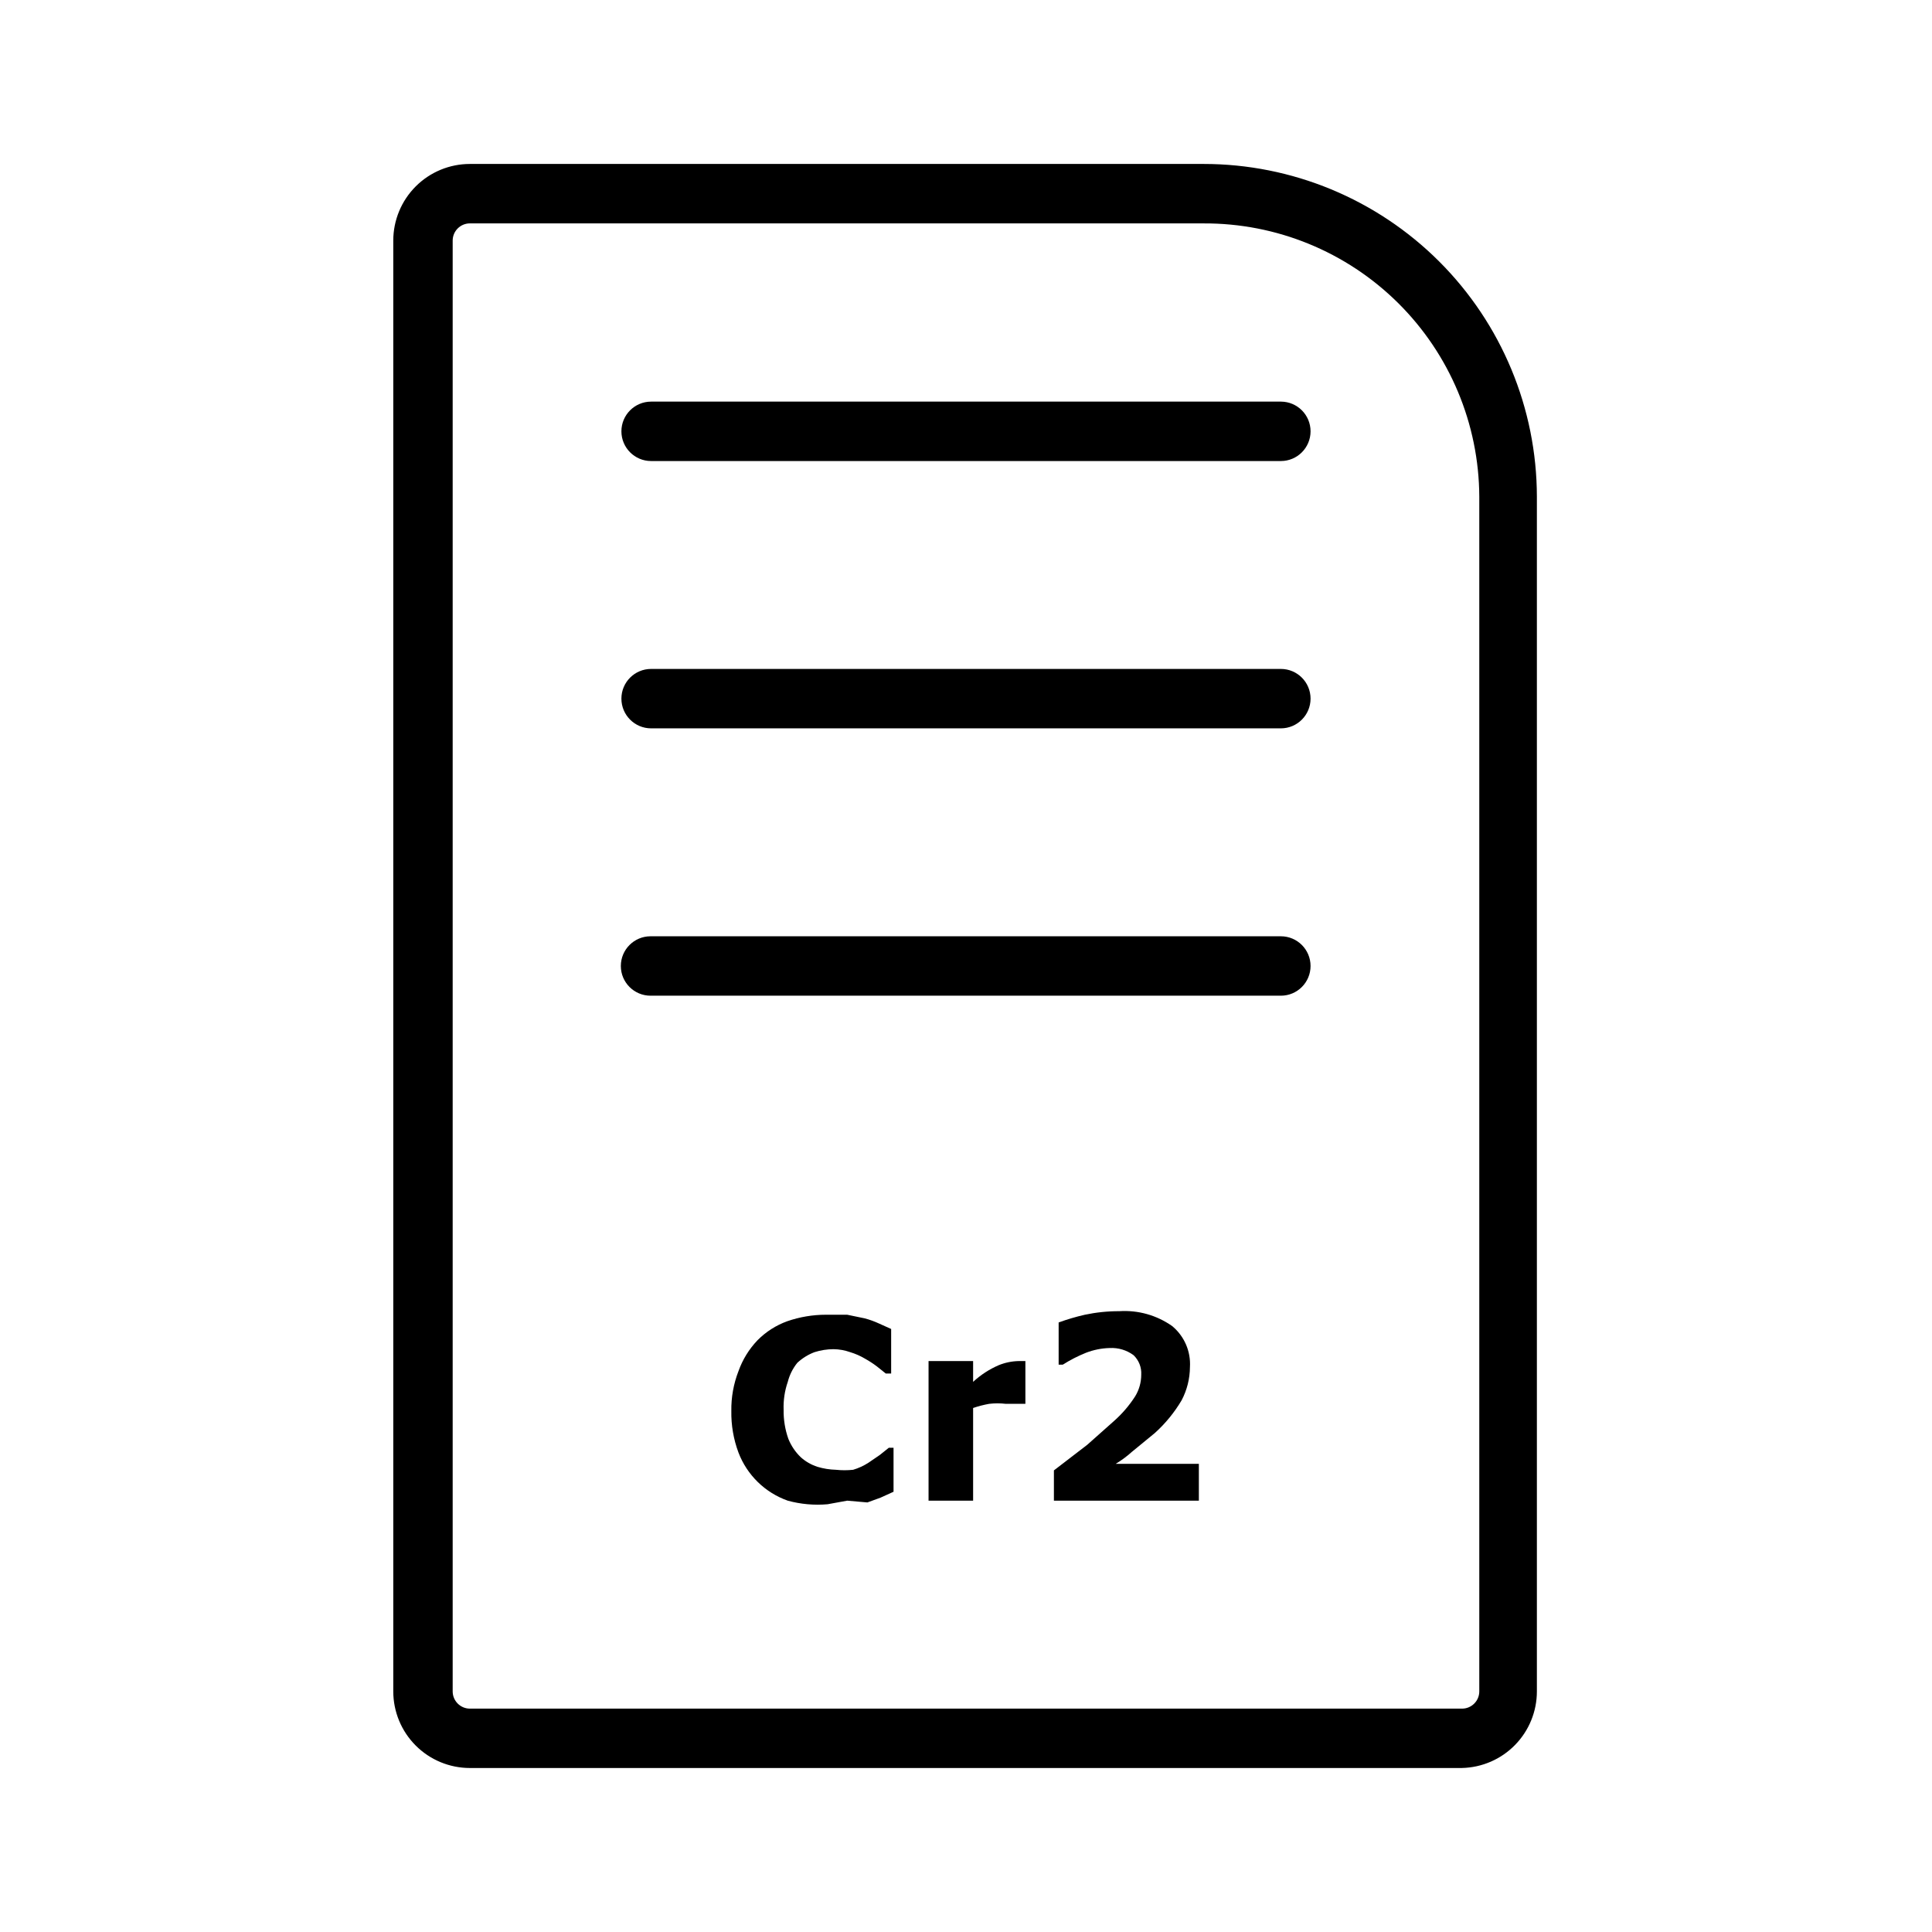 <?xml version="1.0" encoding="UTF-8"?>
<!-- Uploaded to: ICON Repo, www.iconrepo.com, Generator: ICON Repo Mixer Tools -->
<svg fill="#000000" width="800px" height="800px" version="1.1" viewBox="144 144 512 512" xmlns="http://www.w3.org/2000/svg">
 <g>
  <path d="m531.46 612.54h-262.93c-5.387 0-10.551-2.141-14.359-5.949-3.809-3.809-5.949-8.973-5.949-14.359v-384.47c0-5.387 2.141-10.555 5.949-14.363 3.809-3.809 8.973-5.949 14.359-5.949h194.44c23.395 0 45.836 9.285 62.398 25.816 16.559 16.527 25.883 38.953 25.922 62.352v316.61c0.004 5.305-2.07 10.398-5.777 14.195-3.707 3.797-8.754 5.988-14.059 6.113zm-262.93-409.34c-2.519 0-4.566 2.043-4.566 4.566v384.47c0 2.519 2.047 4.566 4.566 4.566h262.93c2.523 0 4.566-2.047 4.566-4.566v-316.61c-0.082-19.293-7.828-37.762-21.527-51.34-13.699-13.582-32.234-21.168-51.523-21.082z"/>
  <path d="m483.44 337.02h-166.89c-4.348 0-7.871-3.527-7.871-7.875 0-4.348 3.523-7.871 7.871-7.871h166.89c4.348 0 7.871 3.523 7.871 7.871 0 4.348-3.523 7.875-7.871 7.875z"/>
  <path d="m483.44 407.87h-167.04c-4.348 0-7.871-3.523-7.871-7.871s3.523-7.875 7.871-7.875h167.04c4.348 0 7.871 3.527 7.871 7.875s-3.523 7.871-7.871 7.871z"/>
  <path d="m483.44 266.18h-166.89c-4.348 0-7.871-3.527-7.871-7.875 0-4.348 3.523-7.871 7.871-7.871h166.89c4.348 0 7.871 3.523 7.871 7.871 0 4.348-3.523 7.875-7.871 7.875z"/>
  <path d="m363.32 542.64c-3.547 0.312-7.117-0.008-10.551-0.945-6.016-2.125-10.797-6.789-13.066-12.754-1.316-3.519-1.957-7.262-1.891-11.02-0.055-3.606 0.586-7.188 1.891-10.551 1.082-3.051 2.801-5.84 5.039-8.184 2.215-2.242 4.906-3.965 7.871-5.039 3.293-1.141 6.75-1.727 10.234-1.73h5.668l4.566 0.945v-0.004c1.352 0.352 2.668 0.828 3.934 1.418l3.148 1.418v11.809h-1.418l-2.363-1.891h0.004c-1-0.754-2.055-1.438-3.148-2.047-1.238-0.734-2.559-1.316-3.938-1.73-1.414-0.504-2.906-0.77-4.406-0.789-1.711 0.008-3.41 0.27-5.039 0.789-1.691 0.637-3.242 1.598-4.566 2.832-1.191 1.48-2.051 3.199-2.519 5.039-0.82 2.375-1.195 4.887-1.102 7.398-0.043 2.629 0.383 5.238 1.258 7.715 0.746 1.844 1.871 3.508 3.309 4.883 1.277 1.137 2.777 1.996 4.406 2.519 1.586 0.477 3.227 0.742 4.883 0.785 1.516 0.164 3.047 0.164 4.566 0 1.445-0.43 2.824-1.066 4.094-1.891l2.992-2.047 2.363-1.891h1.258v11.652l-3.465 1.574-3.465 1.258-5.352-0.469z"/>
  <path d="m415.74 516.03h-5.195c-1.465-0.172-2.945-0.172-4.406 0-1.445 0.258-2.867 0.625-4.254 1.102v24.562h-11.809v-37h11.809v5.512c1.992-1.84 4.281-3.332 6.769-4.41 1.703-0.695 3.516-1.07 5.356-1.102h1.73z"/>
  <path d="m461.71 541.7h-38.414v-8.031l8.816-6.769 7.086-6.297c2.184-1.93 4.094-4.156 5.664-6.613 1.031-1.711 1.574-3.668 1.578-5.668 0.117-1.949-0.633-3.852-2.047-5.195-1.82-1.34-4.043-2.004-6.301-1.887-2.156 0.051-4.285 0.48-6.297 1.258-2.137 0.859-4.195 1.914-6.141 3.148h-1.102v-11.18c2.266-0.824 4.578-1.508 6.93-2.043 3-0.637 6.062-0.953 9.129-0.945 4.984-0.328 9.93 1.062 14.012 3.934 3.223 2.66 4.977 6.695 4.727 10.863-0.02 3.074-0.777 6.098-2.207 8.816-1.91 3.227-4.301 6.148-7.082 8.66l-6.141 5.039c-1.316 1.184-2.738 2.238-4.254 3.148h22.043z"/>
 </g>
</svg>